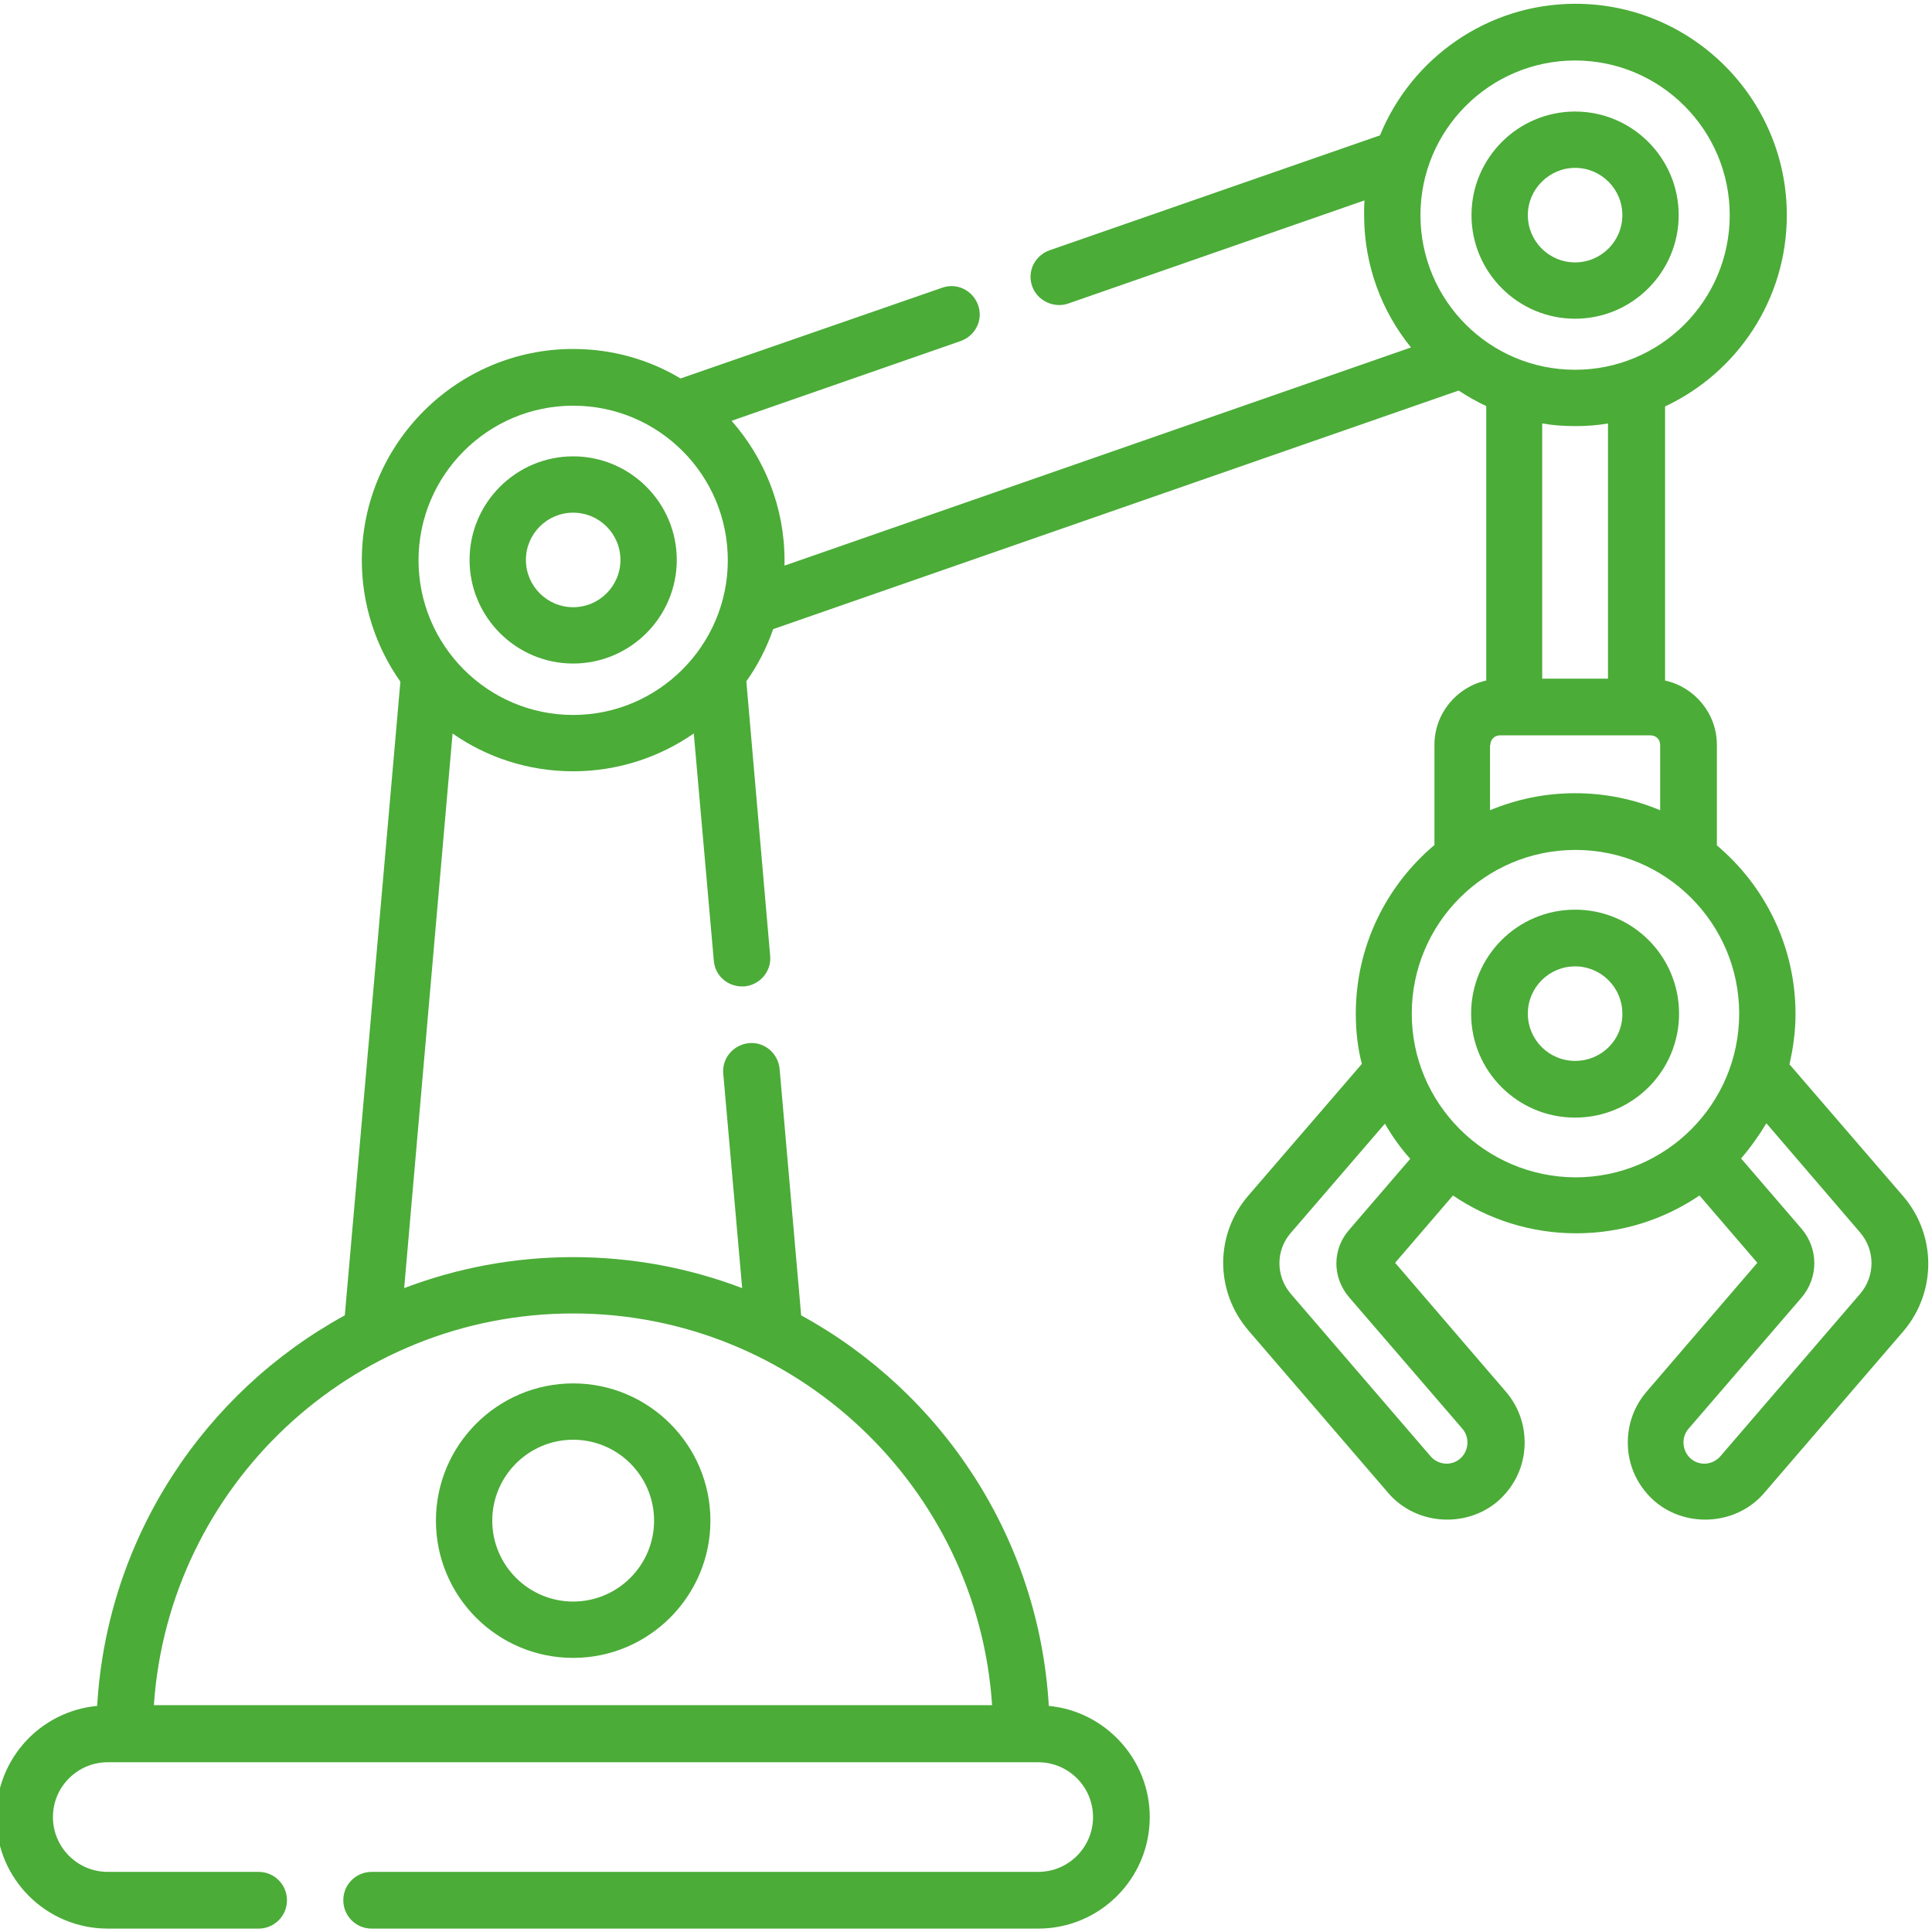 <?xml version="1.0" encoding="utf-8"?>
<!-- Generator: Adobe Illustrator 22.0.1, SVG Export Plug-In . SVG Version: 6.00 Build 0)  -->
<svg version="1.1" id="Calque_1" xmlns="http://www.w3.org/2000/svg" xmlns:xlink="http://www.w3.org/1999/xlink" x="0px" y="0px"
	 viewBox="0 0 511 511" style="enable-background:new 0 0 511 511;" xml:space="preserve">
<style type="text/css">
	.st0{fill:#4BAC38;}
</style>
<path class="st0" d="M151.6,438.5c20,0,36.3-16.3,36.3-36.3s-16.3-36.3-36.3-36.3c-20,0-36.3,16.3-36.3,36.3
	S131.5,438.5,151.6,438.5z M151.6,380.8c11.8,0,21.4,9.6,21.4,21.4s-9.6,21.4-21.4,21.4c-11.8,0-21.4-9.6-21.4-21.4
	S139.8,380.8,151.6,380.8z"/>
<path class="st0" d="M151.6,120.7c-15.1,0-27.4,12.3-27.4,27.4s12.3,27.4,27.4,27.4c15.1,0,27.4-12.3,27.4-27.4
	S166.7,120.7,151.6,120.7z M151.6,160.6c-6.9,0-12.5-5.6-12.5-12.5s5.6-12.5,12.5-12.5c6.9,0,12.5,5.6,12.5,12.5
	S158.5,160.6,151.6,160.6z"/>
<path class="st0" d="M416.6,84.3c15.1,0,27.4-12.3,27.4-27.4s-12.3-27.4-27.4-27.4c-15.1,0-27.4,12.3-27.4,27.4
	S401.5,84.3,416.6,84.3z M416.6,44.4c6.9,0,12.5,5.6,12.5,12.5s-5.6,12.5-12.5,12.5c-6.9,0-12.5-5.6-12.5-12.5
	S409.8,44.4,416.6,44.4z"/>
<path class="st0" d="M416.6,240.6c-15.2,0-27.5,12.3-27.5,27.5c0,15.2,12.3,27.5,27.5,27.5c15.2,0,27.5-12.3,27.5-27.5
	C444.1,252.9,431.8,240.6,416.6,240.6z M416.6,280.6c-6.9,0-12.5-5.6-12.5-12.5c0-6.9,5.6-12.5,12.5-12.5c6.9,0,12.5,5.6,12.5,12.5
	C429.2,275,423.6,280.6,416.6,280.6z"/>
<path class="st0" d="M503.3,316.3l-30-34.8c1-4.3,1.6-8.8,1.6-13.3c0-17.9-8.1-33.9-20.8-44.6V197c0-8.3-5.9-15.3-13.7-17v-72.5
	c19-8.9,32.2-28.2,32.2-50.6c0-30.8-25.1-55.9-55.9-55.9c-23.3,0-43.4,14.4-51.7,34.8l-87.4,30.4c-3.9,1.4-6,5.6-4.6,9.5
	c1.3,3.8,5.7,5.9,9.5,4.6L360.9,53c-0.1,1.3-0.1,2.6-0.1,3.9c0,13.2,4.6,25.4,12.4,35l-165.7,57.7c0-0.5,0-0.9,0-1.4
	c0-14.1-5.3-27-14-36.9l60.6-21.1c3.9-1.4,6-5.6,4.6-9.5c-1.4-3.9-5.6-6-9.5-4.6L180,100.1c-8.3-5-18.1-7.8-28.4-7.8
	c-30.8,0-55.9,25.1-55.9,55.9c0,11.9,3.8,23,10.2,32.1L91.2,347.9c-37.1,20.3-62.9,58.7-65.5,103.3c-15,1.4-26.7,14-26.7,29.4
	c0,16.3,13.2,29.5,29.5,29.5h39.9c4.1,0,7.5-3.3,7.5-7.5c0-4.1-3.3-7.5-7.5-7.5H28.5c-8,0-14.5-6.5-14.5-14.5
	c0-8,6.5-14.5,14.5-14.5h246.1c8,0,14.5,6.5,14.5,14.5c0,8-6.5,14.5-14.5,14.5H98.3c-4.1,0-7.5,3.3-7.5,7.5c0,4.1,3.3,7.5,7.5,7.5
	h176.3c16.3,0,29.5-13.2,29.5-29.5c0-15.3-11.8-28-26.7-29.4c-2.6-44.6-28.4-83-65.5-103.3l-5.7-65.2c-0.4-4.1-4-7.2-8.1-6.8
	c-4.1,0.4-7.2,4-6.8,8.1l5,56.7c-13.9-5.3-29-8.2-44.7-8.2c-15.7,0-30.8,2.9-44.7,8.2L119.7,194c9,6.3,20,10,31.9,10
	c11.8,0,22.8-3.7,31.9-10l5.3,60.1c0.3,3.9,3.6,6.8,7.4,6.8c0.2,0,0.4,0,0.7,0c4.1-0.4,7.2-4,6.8-8.1l-6.3-72.6
	c3-4.2,5.4-8.9,7.1-13.8l181.3-63.1c2.3,1.5,4.7,2.9,7.3,4.1V180c-7.8,1.7-13.7,8.7-13.7,17v26.5c-12.7,10.7-20.8,26.7-20.8,44.6
	c0,4.6,0.5,9.1,1.6,13.3l-30,34.8c-8.9,10.3-8.9,25.3,0,35.7l37,43c7.2,8.4,20.3,9.4,28.8,2.3c4.2-3.6,6.8-8.6,7.2-14.1
	c0.4-5.5-1.3-10.8-4.9-15l-29.3-34.1l15.3-17.8c9.3,6.3,20.5,10,32.6,10c12.1,0,23.3-3.7,32.6-10l15.3,17.8l-29.3,34.1
	c-3.6,4.2-5.3,9.5-4.9,15c0.4,5.5,3,10.5,7.2,14.1c8.5,7.1,21.6,6.1,28.8-2.3l37-43C512.2,341.6,512.2,326.6,503.3,316.3z
	 M262.4,451H40.7c3.9-57.8,52.1-103.6,110.9-103.6C210.3,347.4,258.6,393.3,262.4,451z M151.6,189.1c-22.6,0-40.9-18.4-40.9-40.9
	c0-22.6,18.4-40.9,40.9-40.9c22.6,0,40.9,18.3,40.9,40.9C192.5,170.7,174.1,189.1,151.6,189.1z M416.6,16
	c22.6,0,40.9,18.4,40.9,40.9c0,22.6-18.3,40.9-40.9,40.9c-22.6,0-40.9-18.3-40.9-40.9C375.7,34.3,394.1,16,416.6,16z M416.6,112.7
	c3,0,5.9-0.2,8.7-0.7v67.5h-17.4V112C410.8,112.5,413.7,112.7,416.6,112.7z M394.2,197c0-1.4,1.1-2.5,2.5-2.5h39.9
	c1.4,0,2.5,1.1,2.5,2.5v17.3c-6.9-2.9-14.5-4.5-22.5-4.5c-8,0-15.5,1.6-22.5,4.5V197z M356.9,343.2l29.9,34.7c2,2.3,1.7,5.9-0.6,7.9
	c-2.3,2-5.8,1.7-7.8-0.6l-37-43c-4-4.7-4-11.5,0-16.1l24.9-28.9c1.9,3.3,4.1,6.4,6.7,9.3l-16,18.6
	C352.3,330.3,352.3,337.9,356.9,343.2z M373.4,268.1c0-23.9,19.4-43.3,43.3-43.3c23.9,0,43.3,19.4,43.3,43.3
	c0,23.9-19.4,43.3-43.3,43.3C392.8,311.3,373.4,291.9,373.4,268.1z M492,342.2l-37,43c-2,2.3-5.5,2.6-7.8,0.6
	c-2.3-2-2.6-5.6-0.6-7.9l29.9-34.7c4.5-5.3,4.5-12.9,0-18.2l-16-18.6c2.5-2.9,4.7-6,6.7-9.3L492,326C496,330.7,496,337.5,492,342.2z
	"/>
</svg>
